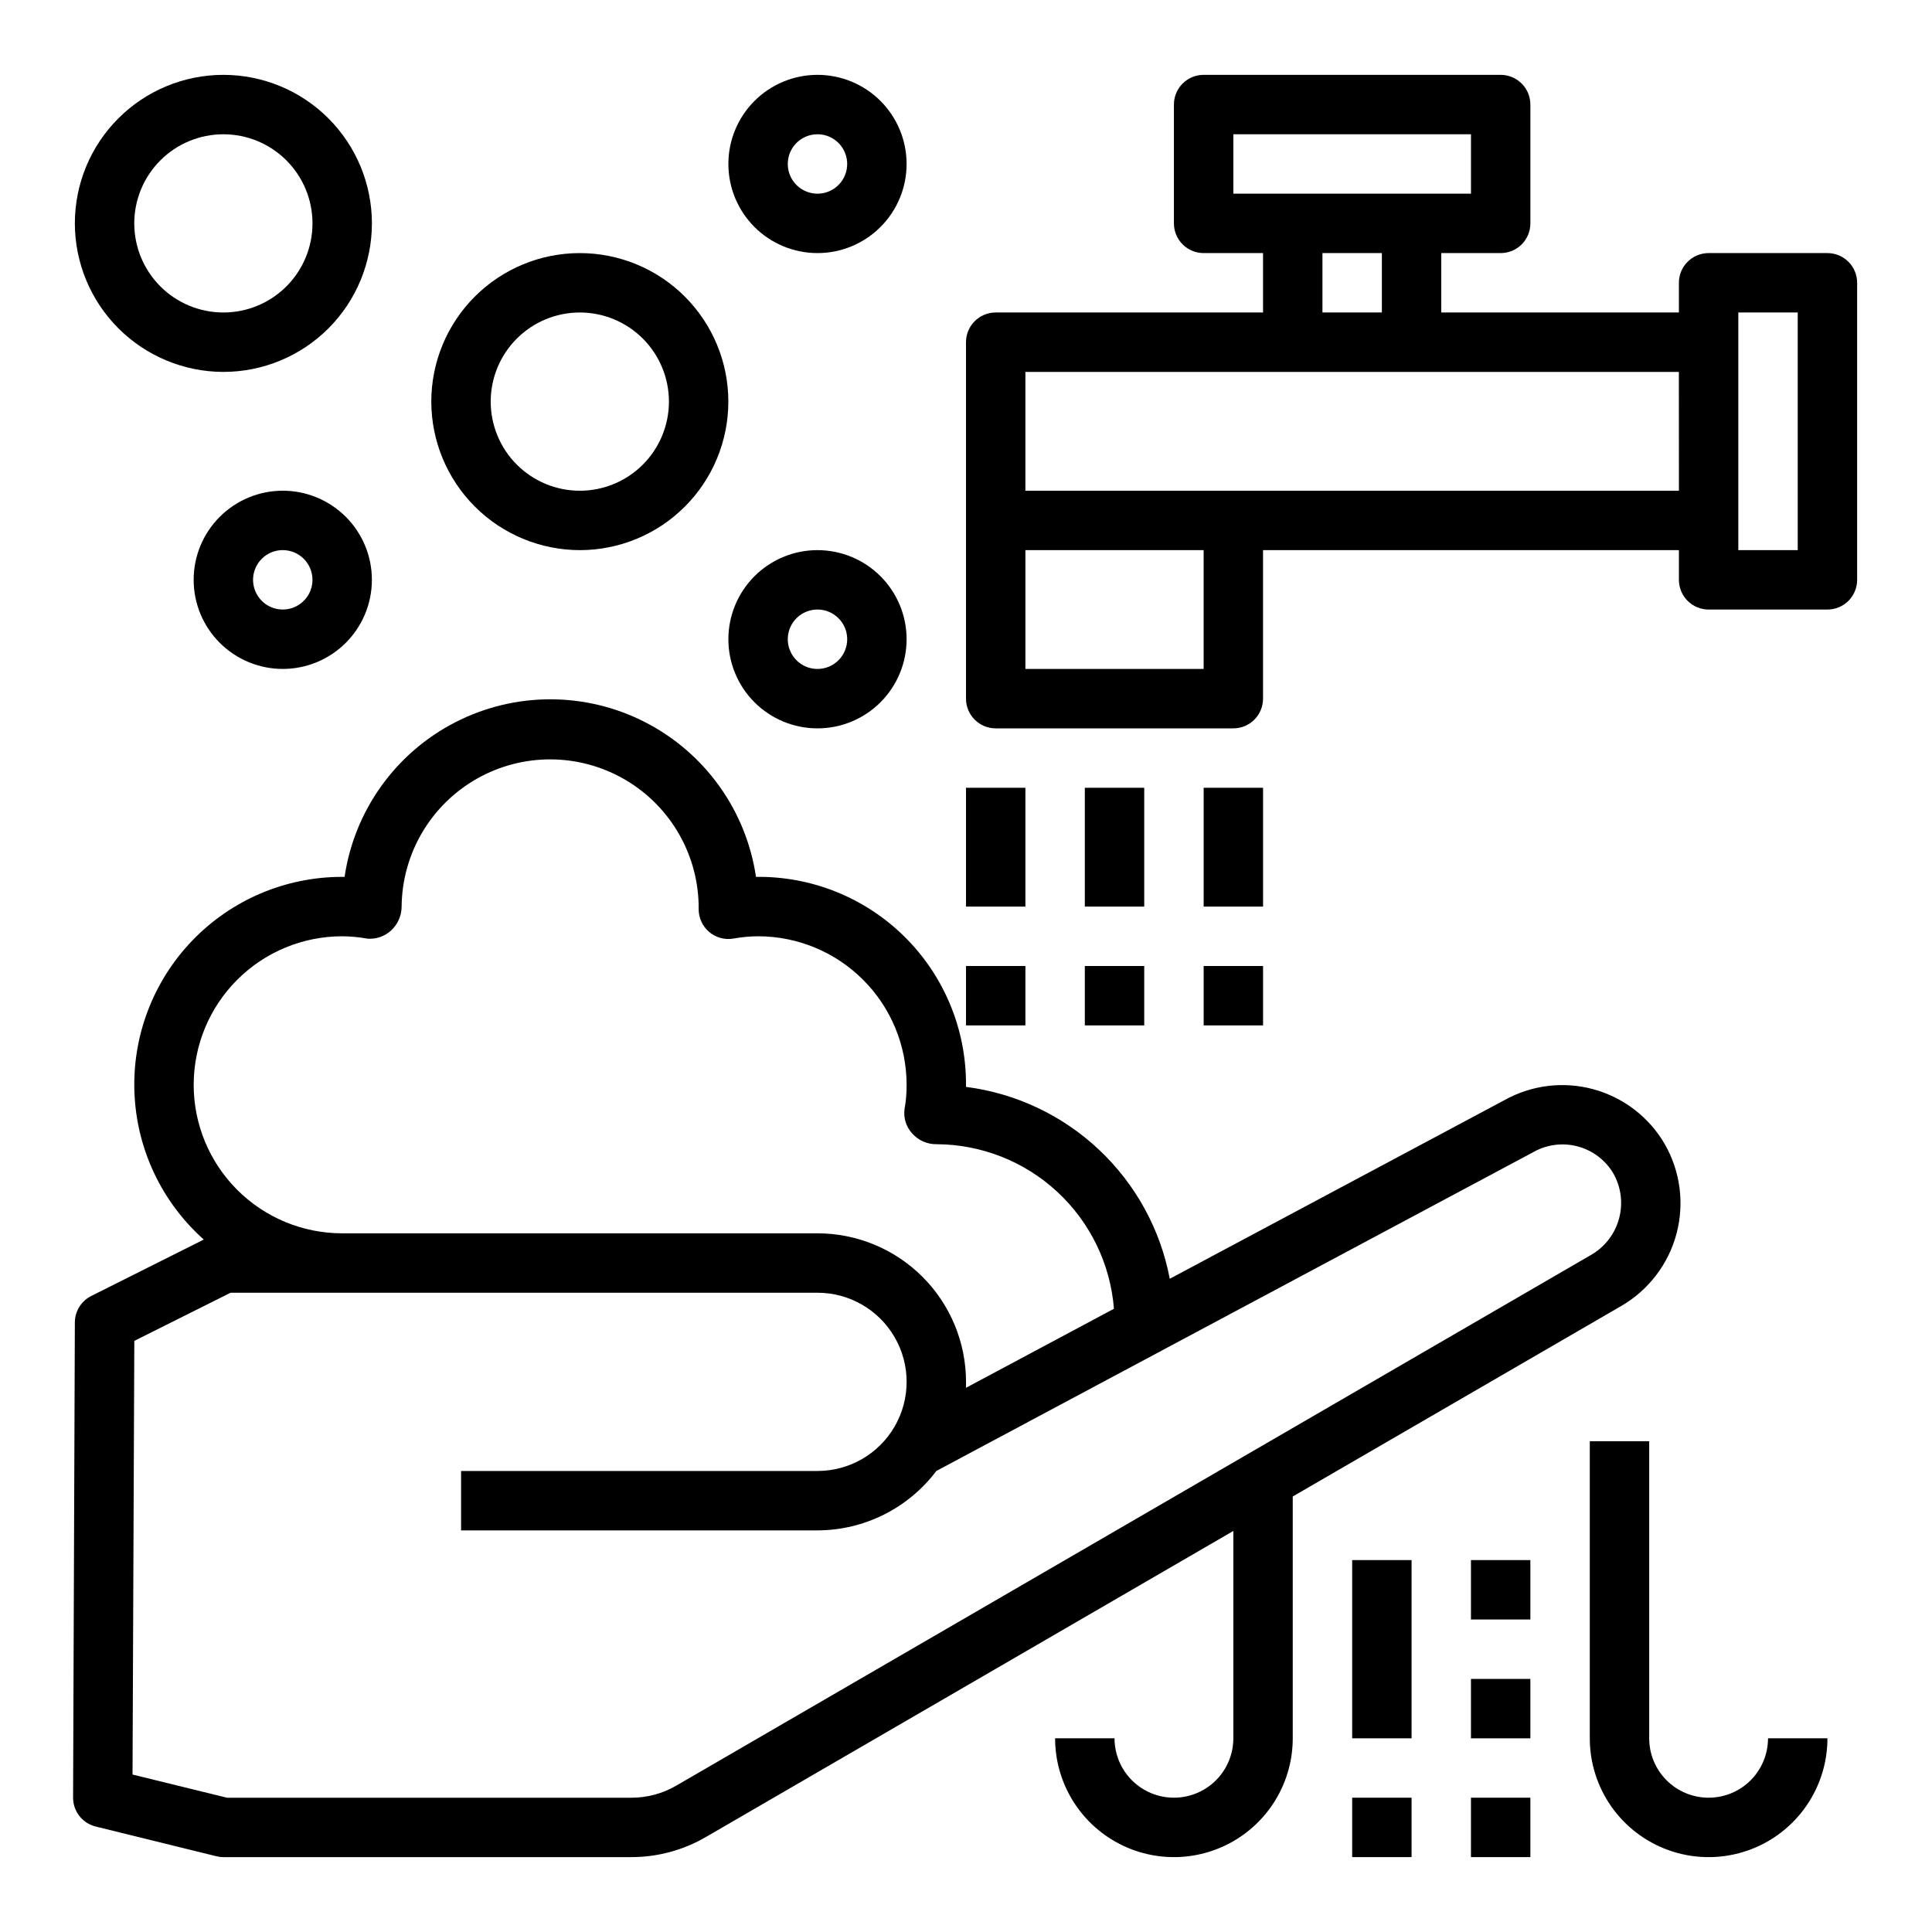 <?xml version="1.0" encoding="UTF-8"?>
<!-- Uploaded to: ICON Repo, www.svgrepo.com, Generator: ICON Repo Mixer Tools -->
<svg fill="#000000" width="800px" height="800px" version="1.1" viewBox="144 144 512 512" xmlns="http://www.w3.org/2000/svg">
 <g>
  <path d="m628.29 211.07h-31.488c-4.348 0-7.875 3.523-7.875 7.871v7.871h-62.977v-15.742h15.746c2.086 0 4.09-0.828 5.566-2.305 1.477-1.477 2.305-3.481 2.305-5.566v-31.488c0-2.09-0.828-4.09-2.305-5.566-1.477-1.477-3.481-2.309-5.566-2.309h-78.719c-4.348 0-7.875 3.527-7.875 7.875v31.488c0 2.086 0.832 4.09 2.309 5.566 1.473 1.477 3.477 2.305 5.566 2.305h15.742v15.742h-70.848c-4.348 0-7.871 3.527-7.871 7.875v94.461c0 2.09 0.828 4.094 2.305 5.566 1.477 1.477 3.477 2.309 5.566 2.309h62.977c2.086 0 4.09-0.832 5.566-2.309 1.477-1.473 2.305-3.477 2.305-5.566v-39.359h110.21v7.875c0 2.086 0.832 4.09 2.309 5.566 1.477 1.473 3.477 2.305 5.566 2.305h31.488c2.086 0 4.09-0.832 5.566-2.305 1.473-1.477 2.305-3.481 2.305-5.566v-78.723c0-2.086-0.832-4.09-2.305-5.566-1.477-1.477-3.481-2.305-5.566-2.305zm-157.44-15.746v-15.742h62.977v15.742zm39.359 15.742v15.742l-15.746 0.004v-15.742zm-47.23 110.21h-47.234v-31.488h47.23zm125.95-47.23h-173.19v-31.488h173.18zm31.488 15.742h-15.746v-62.977h15.742z"/>
  <path d="m585.15 447.15c-4.152-7.121-10.934-12.324-18.887-14.488-7.949-2.164-16.434-1.117-23.621 2.914l-88.641 47.312c-2.484-13.09-9.043-25.059-18.746-34.195-9.699-9.133-22.039-14.965-35.254-16.656v-0.551c0.059-14.73-5.805-28.867-16.27-39.23-10.469-10.363-24.66-16.082-39.387-15.875-2.594-17.586-13.516-32.84-29.324-40.965-15.809-8.125-34.57-8.125-50.379 0-15.812 8.125-26.73 23.379-29.324 40.965h-0.629c-14.969-0.02-29.301 6.062-39.691 16.84-10.387 10.773-15.938 25.32-15.371 40.277s7.203 29.039 18.379 39l-29.836 14.957c-2.648 1.332-4.32 4.043-4.332 7.004l-0.469 125.95c0 3.617 2.469 6.769 5.981 7.637l31.961 7.871c0.617 0.156 1.254 0.238 1.891 0.238h108.16c6.945-0.004 13.762-1.852 19.758-5.356l139.73-81.082v54.949c0 5.625-3 10.82-7.871 13.633-4.875 2.812-10.875 2.812-15.746 0-4.871-2.812-7.871-8.008-7.871-13.633h-15.746c0 11.25 6.004 21.645 15.746 27.27s21.746 5.625 31.488 0c9.742-5.625 15.742-16.02 15.742-27.27v-64.078l87.145-50.539c7.184-4.195 12.414-11.059 14.555-19.098 2.137-8.039 1.008-16.598-3.141-23.805zm-389.82-15.664c0-10.441 4.148-20.453 11.531-27.832 7.379-7.383 17.391-11.531 27.832-11.531 2.242 0.016 4.481 0.227 6.691 0.633 2.312 0.176 4.598-0.621 6.297-2.207 1.746-1.629 2.742-3.906 2.754-6.297 0.125-14.062 7.746-26.988 19.988-33.91 12.242-6.922 27.246-6.785 39.359 0.355 12.113 7.141 19.5 20.203 19.371 34.266 0 2.293 1 4.477 2.738 5.973 1.738 1.5 4.047 2.164 6.316 1.82 2.207-0.406 4.445-0.617 6.691-0.633 10.438 0 20.449 4.148 27.832 11.531 7.383 7.379 11.527 17.391 11.527 27.832 0.02 2.164-0.164 4.324-0.551 6.453-0.312 2.348 0.438 4.715 2.047 6.457 1.617 1.816 3.941 2.848 6.375 2.832 11.891 0.031 23.332 4.531 32.055 12.613 8.723 8.078 14.086 19.145 15.023 30.996l-39.203 20.941v-1.574c0-10.438-4.148-20.449-11.531-27.832-7.379-7.383-17.391-11.527-27.832-11.527h-125.95c-10.441 0-20.453-4.148-27.832-11.527-7.383-7.383-11.531-17.395-11.531-27.832zm370.54 44.949-242.61 140.75c-3.606 2.117-7.707 3.231-11.887 3.227h-107.22l-25.031-6.141 0.473-114.93 25.504-12.754h155.55c8.438 0 16.234 4.504 20.453 11.809 4.219 7.309 4.219 16.309 0 23.617-4.219 7.305-12.016 11.809-20.453 11.809h-94.461v15.742h94.461c12.383-0.027 24.035-5.856 31.488-15.742l158.15-84.469c3.566-2.043 7.793-2.602 11.77-1.555s7.383 3.613 9.484 7.144c2.051 3.613 2.609 7.883 1.547 11.902-1.059 4.016-3.648 7.457-7.215 9.59z"/>
  <path d="m203.2 242.56c10.438 0 20.449-4.148 27.832-11.527 7.379-7.383 11.527-17.395 11.527-27.832 0-10.441-4.148-20.453-11.527-27.832-7.383-7.383-17.395-11.531-27.832-11.531-10.441 0-20.453 4.148-27.832 11.531-7.383 7.379-11.531 17.391-11.531 27.832 0.016 10.434 4.164 20.438 11.543 27.816s17.383 11.531 27.82 11.543zm0-62.977c6.262 0 12.27 2.488 16.699 6.918 4.426 4.426 6.914 10.434 6.914 16.699 0 6.262-2.488 12.27-6.914 16.699-4.43 4.426-10.438 6.914-16.699 6.914-6.266 0-12.273-2.488-16.699-6.914-4.43-4.43-6.918-10.438-6.918-16.699 0-6.266 2.488-12.273 6.918-16.699 4.426-4.43 10.434-6.918 16.699-6.918z"/>
  <path d="m297.66 289.79c10.438 0 20.449-4.144 27.828-11.527 7.383-7.383 11.531-17.395 11.531-27.832s-4.148-20.449-11.531-27.832c-7.379-7.379-17.391-11.527-27.828-11.527-10.441 0-20.453 4.148-27.832 11.527-7.383 7.383-11.531 17.395-11.531 27.832 0.016 10.434 4.164 20.441 11.543 27.82 7.379 7.375 17.383 11.527 27.82 11.539zm0-62.977c6.262 0 12.27 2.488 16.695 6.918 4.43 4.43 6.918 10.438 6.918 16.699 0 6.266-2.488 12.27-6.918 16.699-4.426 4.43-10.434 6.918-16.695 6.918-6.266 0-12.273-2.488-16.699-6.918-4.43-4.43-6.918-10.434-6.918-16.699 0-6.262 2.488-12.27 6.918-16.699 4.426-4.43 10.434-6.918 16.699-6.918z"/>
  <path d="m195.32 297.66c0 6.262 2.488 12.27 6.918 16.695 4.43 4.43 10.438 6.918 16.699 6.918 6.266 0 12.27-2.488 16.699-6.918 4.43-4.426 6.918-10.434 6.918-16.695 0-6.266-2.488-12.273-6.918-16.699-4.43-4.43-10.434-6.918-16.699-6.918-6.262 0-12.27 2.488-16.699 6.918-4.43 4.426-6.918 10.434-6.918 16.699zm31.488 0c0 3.184-1.918 6.051-4.859 7.269s-6.324 0.547-8.578-1.703c-2.25-2.254-2.926-5.641-1.707-8.582 1.219-2.941 4.09-4.859 7.273-4.859 2.09 0 4.09 0.832 5.566 2.309 1.477 1.473 2.305 3.477 2.305 5.566z"/>
  <path d="m360.64 289.79c-6.262 0-12.27 2.488-16.699 6.918-4.426 4.43-6.914 10.438-6.914 16.699s2.488 12.27 6.914 16.699c4.43 4.43 10.438 6.918 16.699 6.918 6.266 0 12.273-2.488 16.699-6.918 4.43-4.43 6.918-10.438 6.918-16.699s-2.488-12.27-6.918-16.699c-4.426-4.43-10.434-6.918-16.699-6.918zm0 31.488c-3.184 0-6.051-1.918-7.269-4.859-1.219-2.941-0.547-6.328 1.703-8.578 2.254-2.25 5.641-2.926 8.582-1.707s4.859 4.09 4.859 7.273c0 2.086-0.832 4.09-2.309 5.566-1.477 1.477-3.477 2.305-5.566 2.305z"/>
  <path d="m360.64 211.07c6.266 0 12.273-2.488 16.699-6.918 4.43-4.43 6.918-10.434 6.918-16.699 0-6.262-2.488-12.27-6.918-16.699-4.426-4.43-10.434-6.918-16.699-6.918-6.262 0-12.27 2.488-16.699 6.918-4.426 4.43-6.914 10.438-6.914 16.699 0 6.266 2.488 12.27 6.914 16.699 4.43 4.43 10.438 6.918 16.699 6.918zm0-31.488c3.188 0 6.055 1.918 7.273 4.859s0.547 6.328-1.707 8.578c-2.25 2.254-5.637 2.926-8.578 1.707s-4.859-4.09-4.859-7.273c0-4.348 3.523-7.871 7.871-7.871z"/>
  <path d="m431.49 352.77h15.742v31.488h-15.742z"/>
  <path d="m431.49 400h15.742v15.742h-15.742z"/>
  <path d="m400 352.77h15.742v31.488h-15.742z"/>
  <path d="m400 400h15.742v15.742h-15.742z"/>
  <path d="m462.98 352.77h15.742v31.488h-15.742z"/>
  <path d="m462.98 400h15.742v15.742h-15.742z"/>
  <path d="m502.34 557.44h15.742v47.23h-15.742z"/>
  <path d="m596.8 620.41c-4.176 0-8.184-1.656-11.133-4.609-2.953-2.953-4.613-6.957-4.613-11.133v-78.723h-15.742v78.723c0 11.25 6 21.645 15.742 27.27 9.742 5.625 21.746 5.625 31.488 0 9.742-5.625 15.746-16.02 15.746-27.27h-15.746c0 4.176-1.66 8.18-4.609 11.133-2.953 2.953-6.957 4.609-11.133 4.609z"/>
  <path d="m502.34 620.41h15.742v15.742h-15.742z"/>
  <path d="m533.82 557.44h15.742v15.742h-15.742z"/>
  <path d="m533.82 588.93h15.742v15.742h-15.742z"/>
  <path d="m533.82 620.41h15.742v15.742h-15.742z"/>
 </g>
</svg>